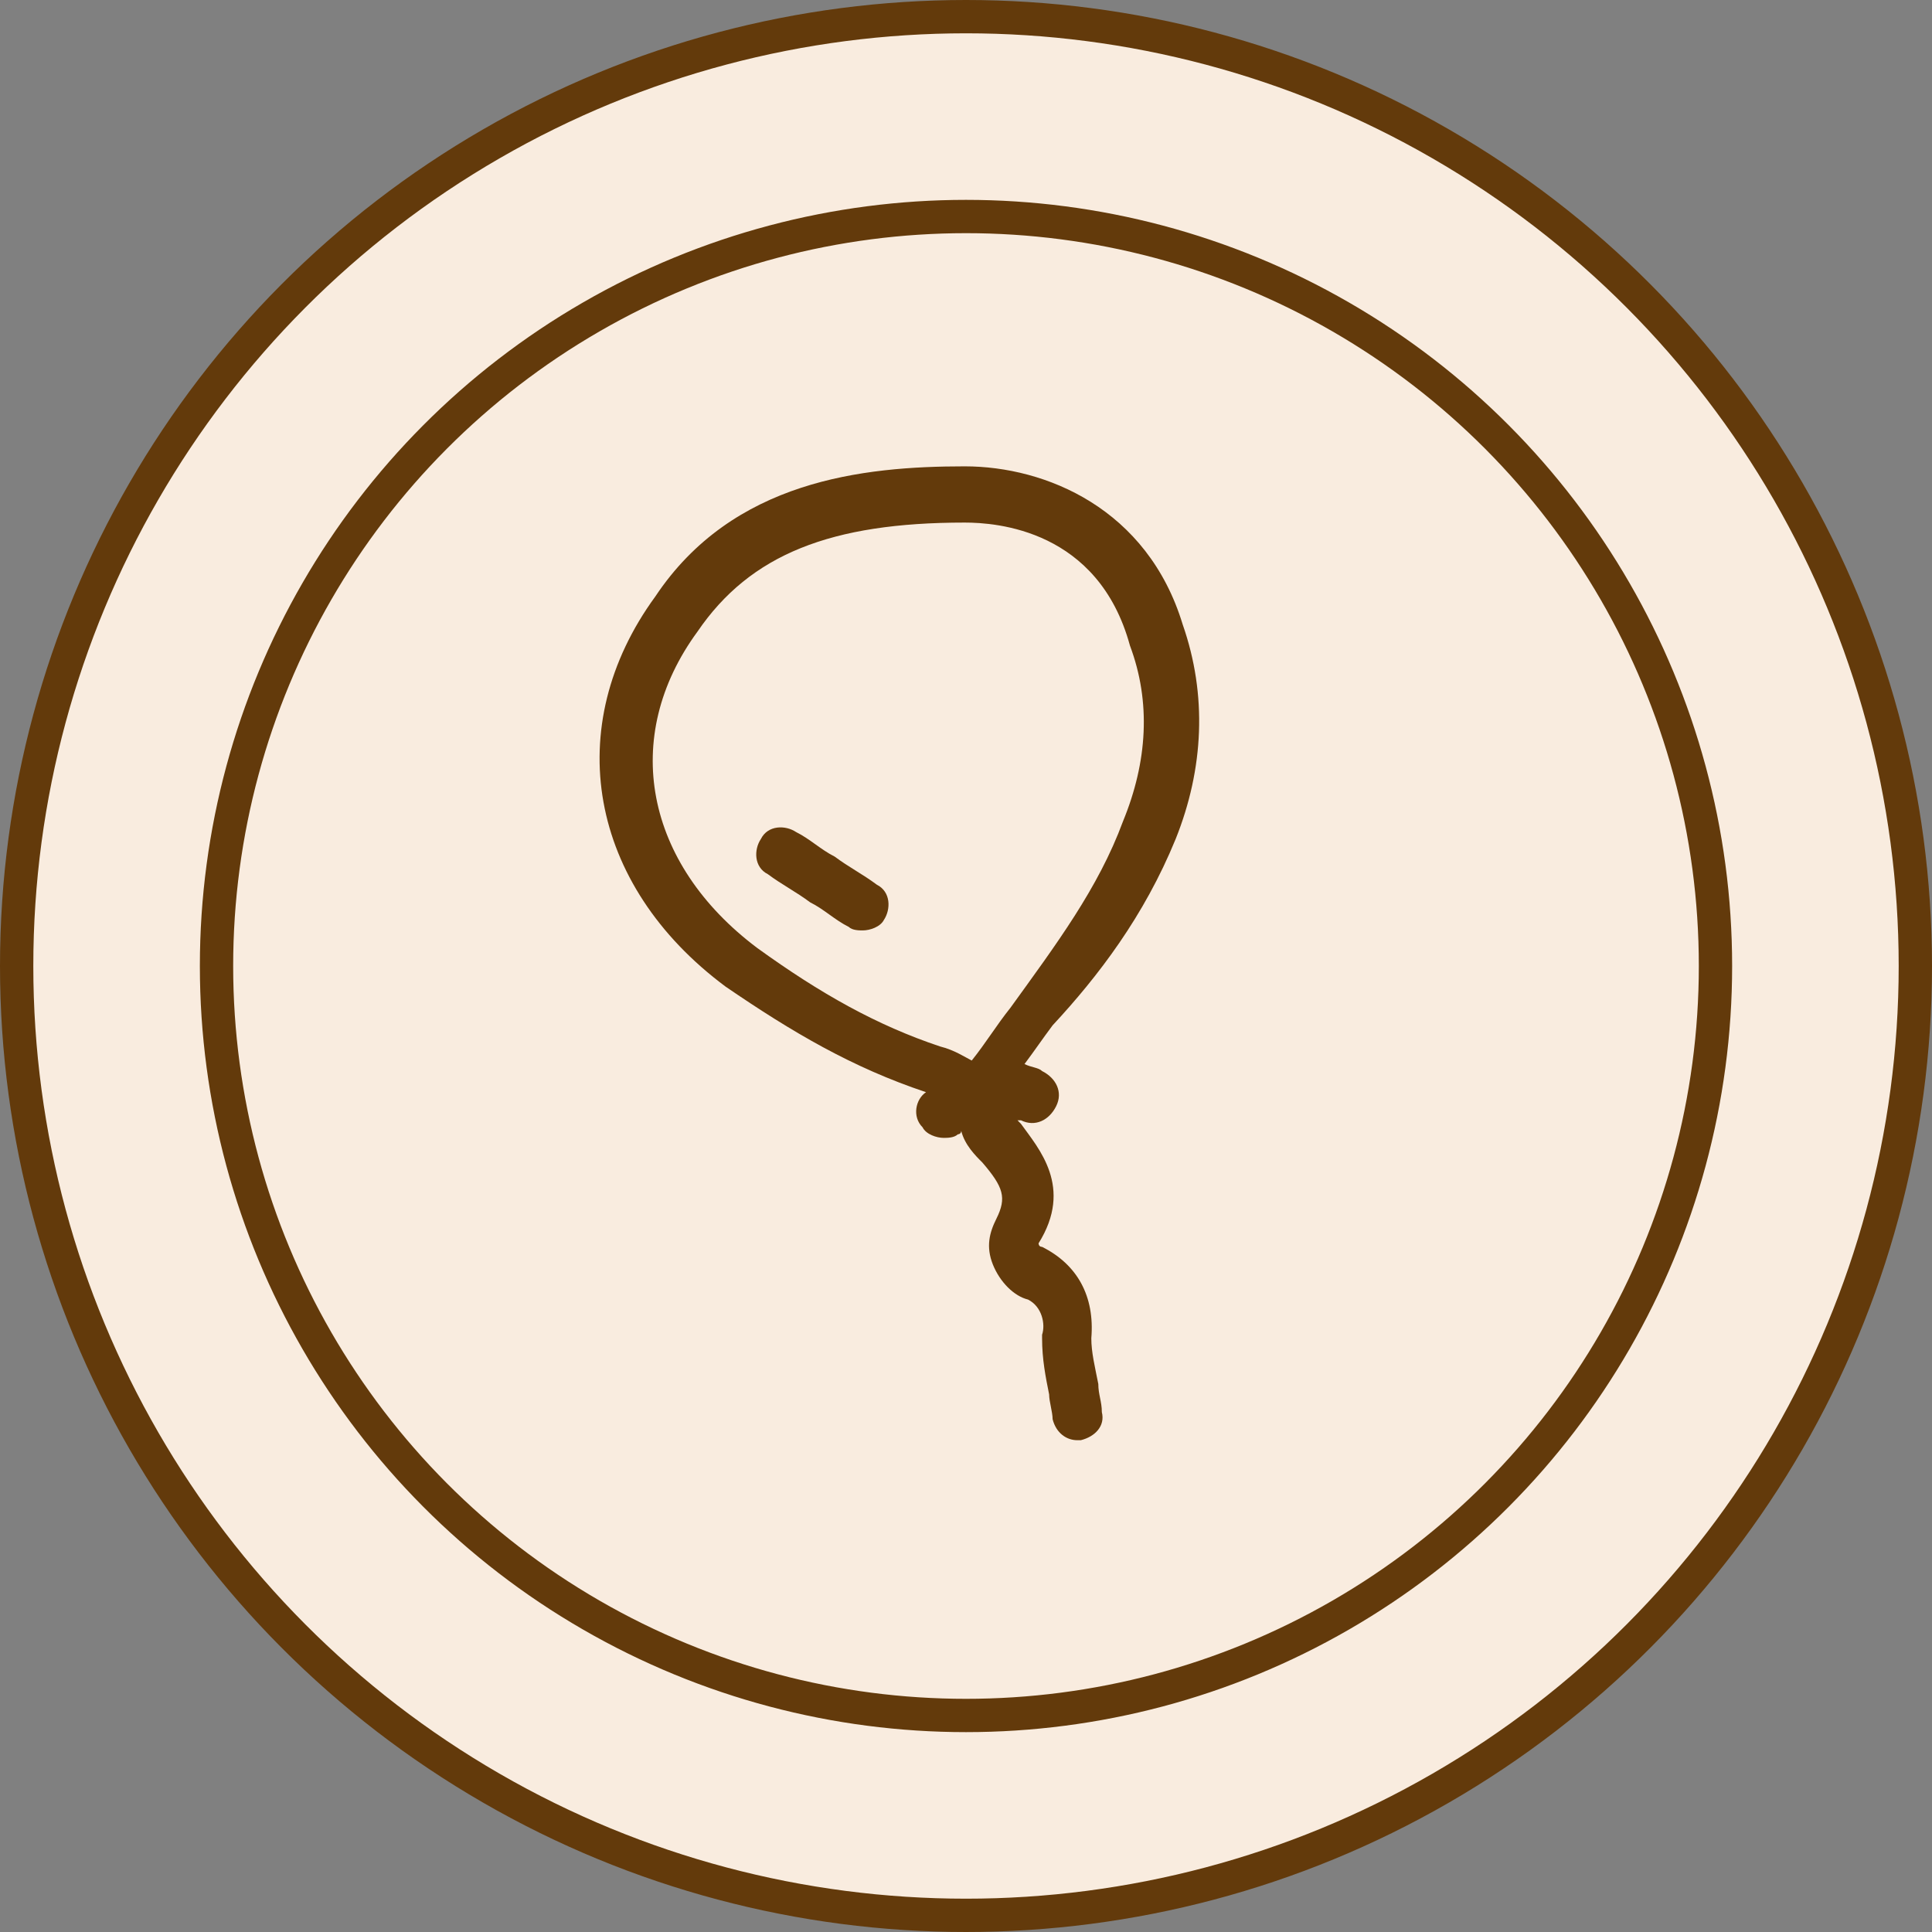 <svg width="29" height="29" viewBox="0 0 29 29" fill="none" xmlns="http://www.w3.org/2000/svg">
<rect x="0" y="0" width="29" height="29" fill="#808080" stroke="none"/>
<circle cx="14.5" cy="14.5" r="14.25" fill="#F9ECDF" stroke="#633A0B" stroke-width="0.5"/>
<circle cx="14.5" cy="14.5" r="11.25" fill="#F9ECDF" stroke="#633A0B" stroke-width="0.5"/>
<path d="M17.647 12.594C18.07 11.539 18.122 10.43 17.753 9.375C17.225 7.633 15.695 7 14.481 7C12.951 7 10.998 7.211 9.837 8.953C8.412 10.905 8.834 13.28 10.892 14.81C11.895 15.496 12.792 16.024 13.9 16.394C13.742 16.499 13.689 16.763 13.848 16.921C13.9 17.027 14.059 17.08 14.164 17.08C14.217 17.08 14.323 17.08 14.376 17.027C14.376 17.027 14.428 17.027 14.428 16.974C14.481 17.185 14.639 17.344 14.745 17.449C15.062 17.819 15.114 17.977 14.956 18.294C14.85 18.505 14.798 18.716 14.903 18.98C15.009 19.244 15.22 19.455 15.431 19.507C15.642 19.613 15.695 19.877 15.642 20.035V20.088C15.642 20.404 15.695 20.668 15.748 20.932C15.748 21.038 15.8 21.196 15.8 21.302C15.853 21.513 16.011 21.618 16.17 21.618H16.223C16.434 21.566 16.592 21.407 16.539 21.196C16.539 21.038 16.486 20.932 16.486 20.774C16.434 20.51 16.381 20.299 16.381 20.088C16.434 19.455 16.17 18.98 15.642 18.716C15.589 18.716 15.589 18.663 15.589 18.663C16.117 17.819 15.589 17.238 15.325 16.869L15.273 16.816H15.325C15.537 16.921 15.748 16.816 15.853 16.605C15.959 16.394 15.853 16.183 15.642 16.077C15.589 16.024 15.484 16.024 15.378 15.972C15.537 15.76 15.642 15.602 15.8 15.391C16.486 14.652 17.172 13.755 17.647 12.594ZM15.167 15.127C14.956 15.391 14.798 15.655 14.586 15.919C14.481 15.866 14.323 15.76 14.112 15.708C13.162 15.391 12.317 14.916 11.367 14.23C9.679 12.963 9.309 11.064 10.47 9.48C11.262 8.319 12.476 7.844 14.481 7.844C14.956 7.844 16.486 7.95 16.961 9.691C17.278 10.536 17.225 11.433 16.856 12.33C16.486 13.333 15.853 14.177 15.167 15.127Z" fill="#633A0B"/>
<path d="M12.529 12.858C12.318 12.752 12.16 12.594 11.949 12.489C11.79 12.383 11.526 12.383 11.421 12.594C11.315 12.752 11.315 13.016 11.526 13.122C11.738 13.28 11.949 13.386 12.16 13.544C12.371 13.649 12.529 13.808 12.74 13.913C12.793 13.966 12.899 13.966 12.951 13.966C13.057 13.966 13.215 13.913 13.268 13.808C13.373 13.649 13.373 13.386 13.162 13.28C12.951 13.122 12.74 13.016 12.529 12.858Z" fill="#633A0B"/>
</svg>
